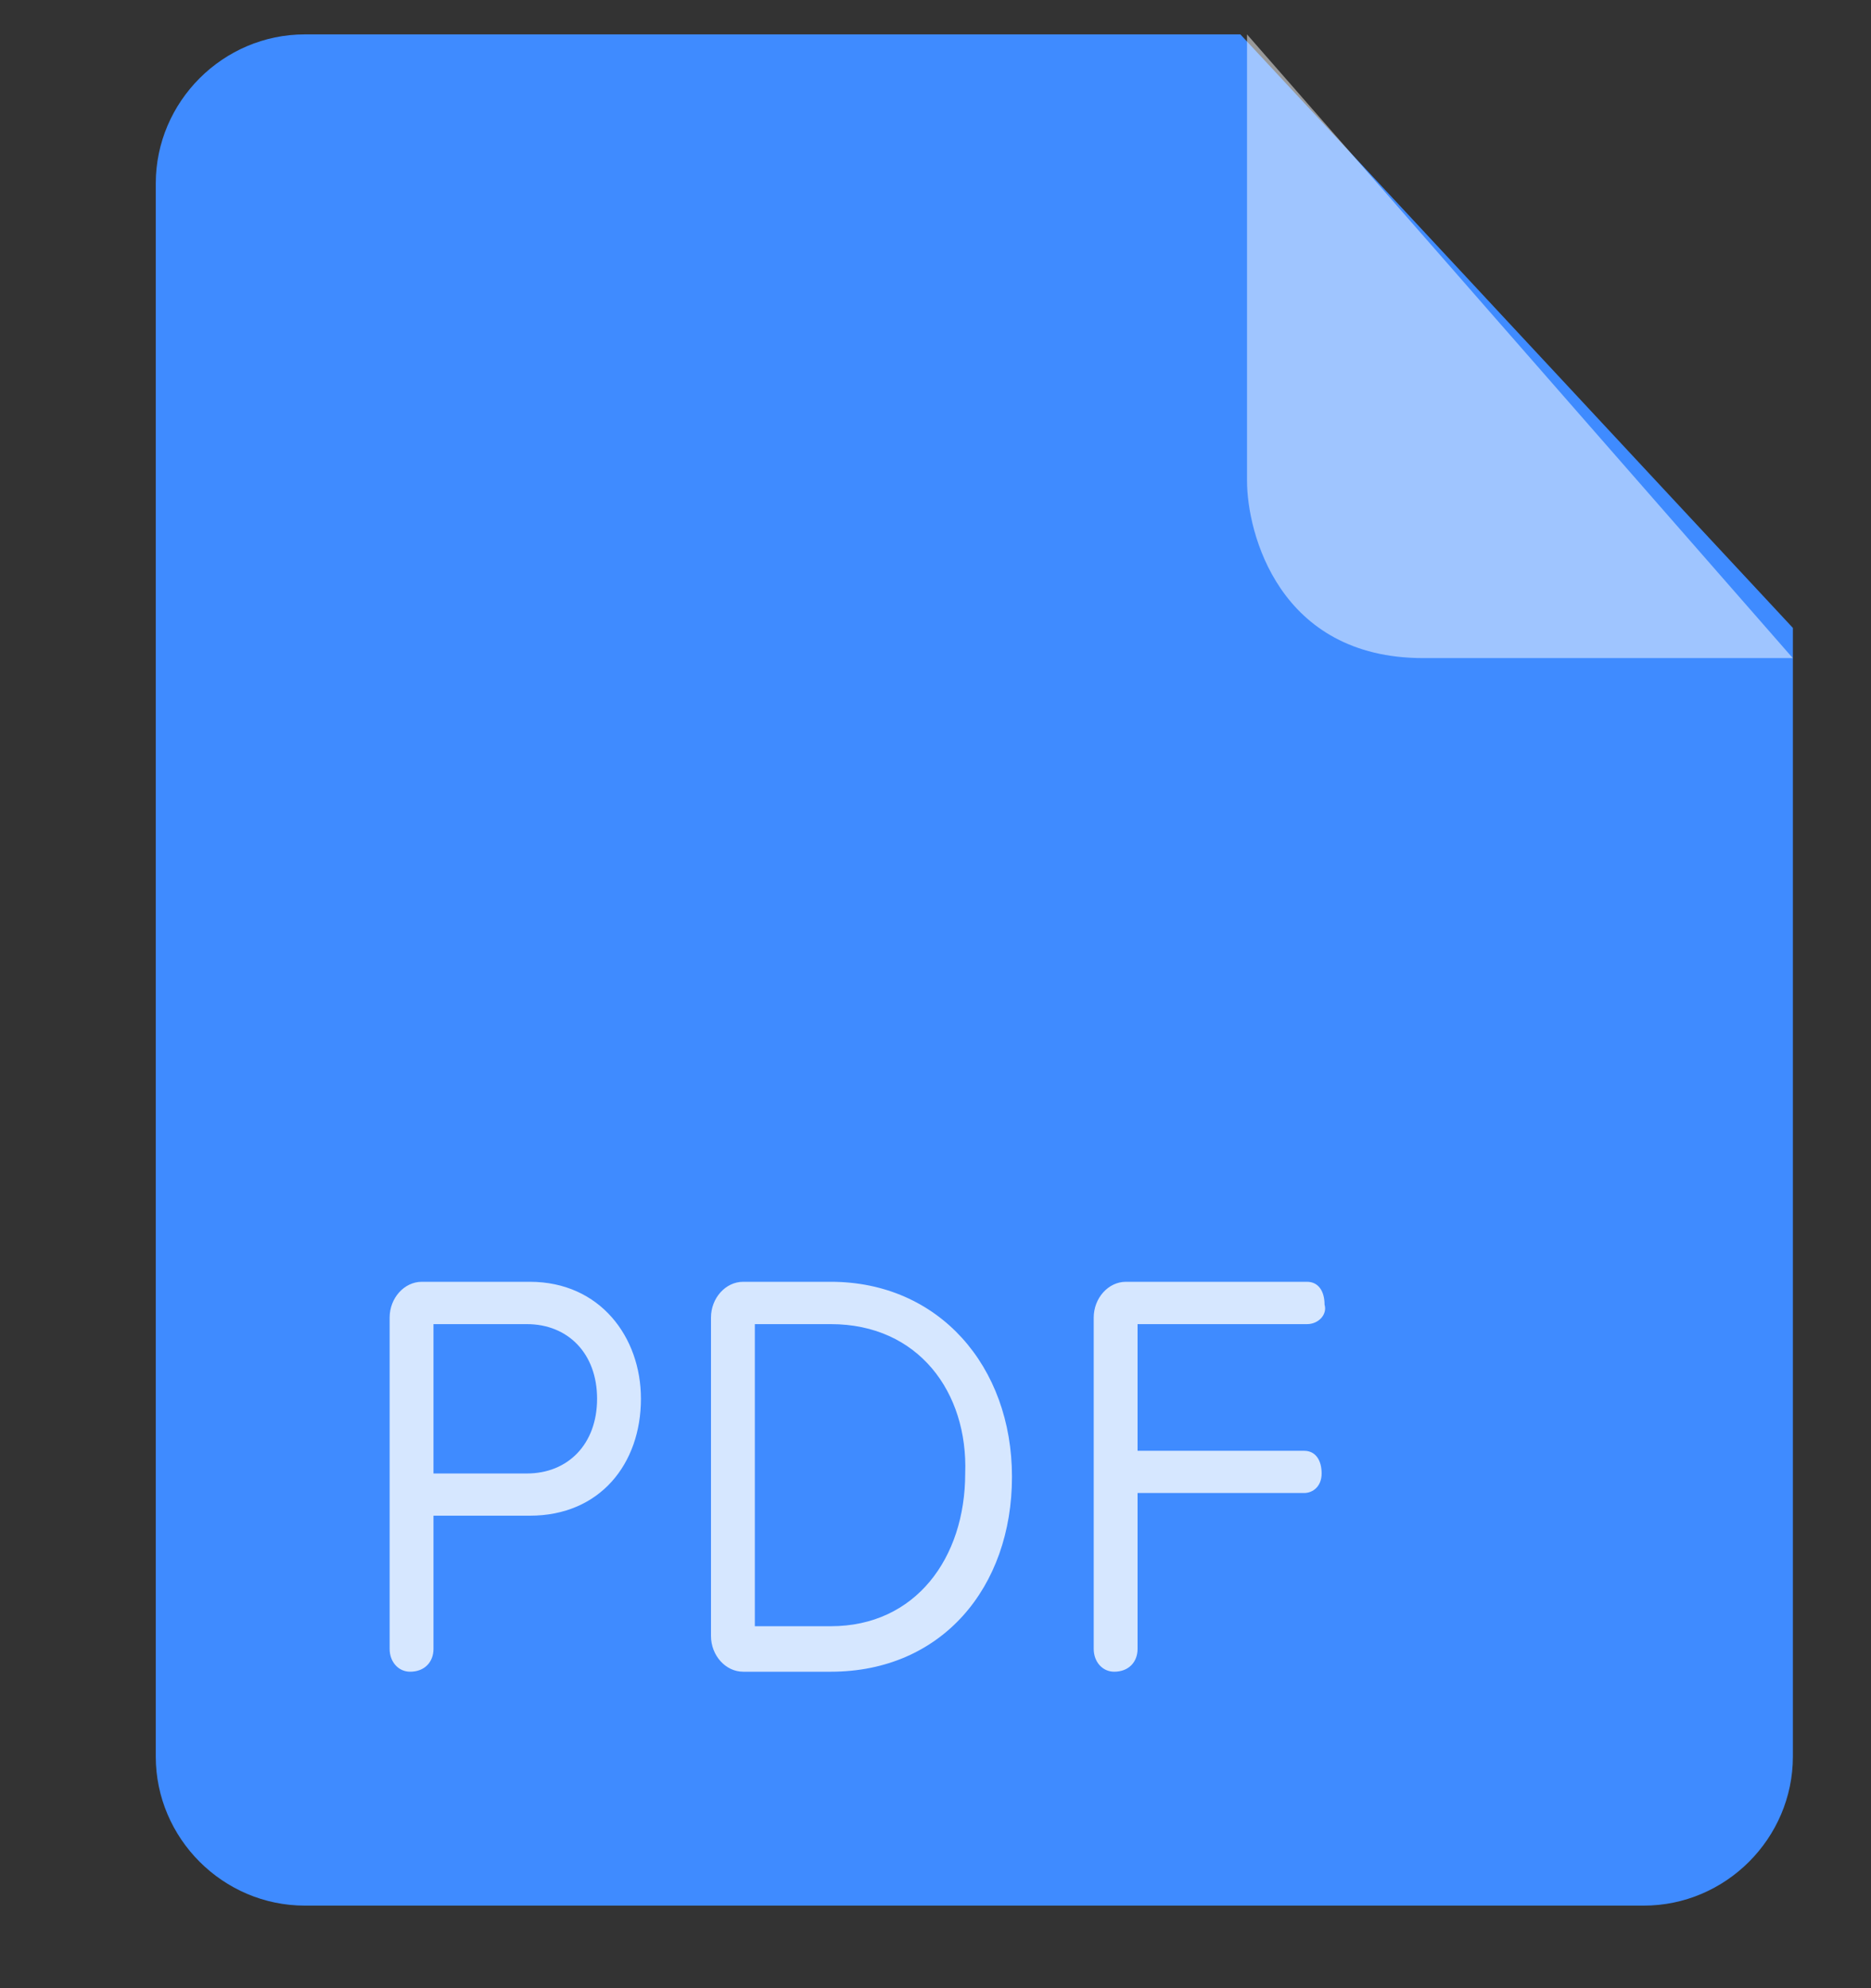 <svg width="16" height="17" viewBox="0 0 16 17" fill="none" xmlns="http://www.w3.org/2000/svg">
<rect x="0" y="0" width="16" height="17" fill="#333333" stroke="none"/>
<g clip-path="url(#clip0_1027_11410)">
<path d="M2.607 0.294C1.907 0.294 1.332 0.869 1.332 1.569V15.019C1.332 15.719 1.907 16.294 2.607 16.294H14.057C14.757 16.294 15.332 15.719 15.332 15.019V5.369L10.607 0.294H2.607Z" fill="#3F8BFF"/>
<path opacity="0.5" d="M10.664 0.294V4.111C10.664 4.555 10.936 5.627 12.17 5.627H15.331L10.664 0.294Z" fill="white"/>
<path d="M4.531 12.96H3.707V14.099C3.707 14.21 3.632 14.294 3.507 14.294C3.407 14.294 3.332 14.21 3.332 14.099V11.266C3.332 11.099 3.457 10.96 3.607 10.96H4.531C5.131 10.96 5.481 11.433 5.481 11.96C5.481 12.516 5.131 12.96 4.531 12.96ZM4.506 11.322H3.707V12.599H4.506C4.856 12.599 5.106 12.349 5.106 11.96C5.106 11.572 4.856 11.322 4.506 11.322ZM7.105 14.294H6.355C6.205 14.294 6.08 14.155 6.08 13.988V11.266C6.08 11.099 6.205 10.96 6.355 10.96H7.105C8.029 10.96 8.654 11.683 8.654 12.627C8.654 13.572 8.054 14.294 7.105 14.294ZM7.105 11.322H6.455V13.905H7.105C7.829 13.905 8.254 13.322 8.254 12.599C8.279 11.905 7.854 11.322 7.105 11.322ZM11.177 11.322H9.728V12.405H11.152C11.252 12.405 11.302 12.488 11.302 12.599C11.302 12.71 11.227 12.766 11.152 12.766H9.728V14.099C9.728 14.21 9.653 14.294 9.528 14.294C9.428 14.294 9.353 14.21 9.353 14.099V11.266C9.353 11.099 9.478 10.96 9.628 10.96H11.177C11.277 10.96 11.327 11.044 11.327 11.155C11.352 11.238 11.277 11.322 11.177 11.322Z" fill="#D6E7FF"/>
</g>
<defs>
<clipPath id="clip0_1027_11410">
<rect width="16" height="16" fill="white" transform="translate(0 0.294)"/>
</clipPath>
</defs>
</svg>
